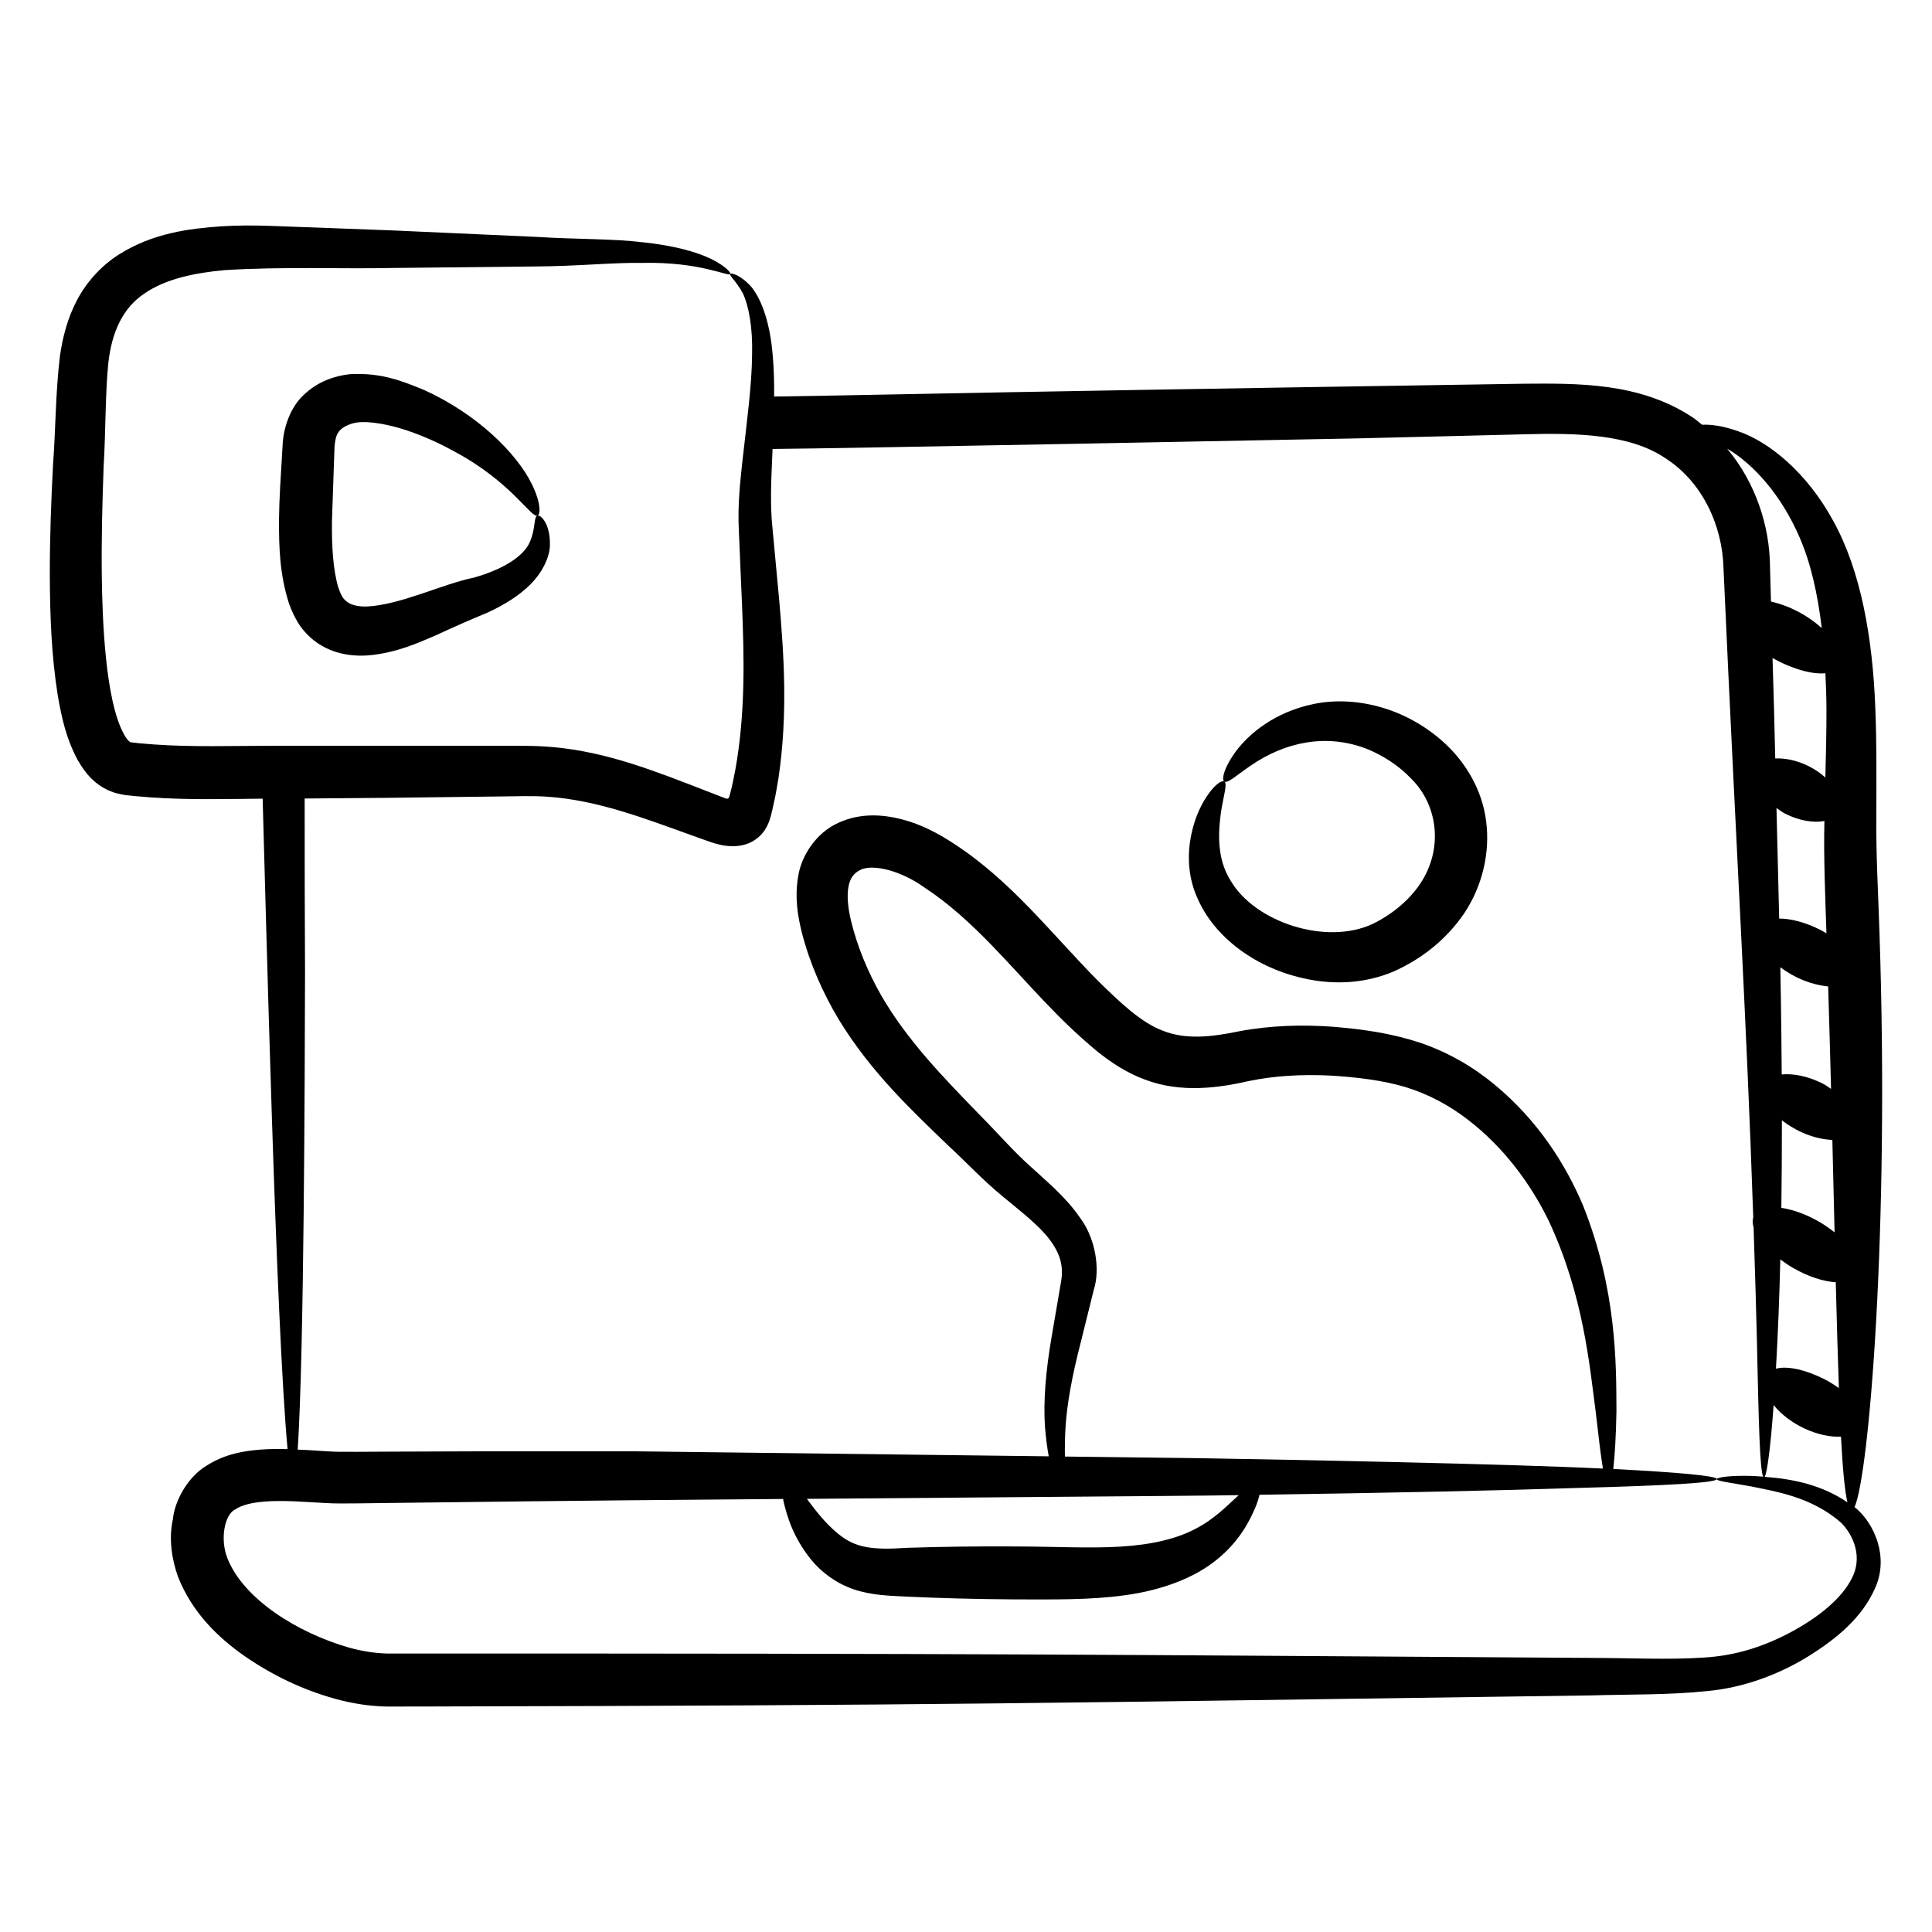 <?xml version="1.0" encoding="UTF-8"?> <svg xmlns="http://www.w3.org/2000/svg" id="Layer_1" height="512" viewBox="0 0 52 52" width="512"><g id="_x31_94" fill="rgb(0,0,0)"><path d="m2.106 20.48c.169.295.446.681.974.855.312.086.395.069.544.091l.421.035c1.048.074 2.055.043 3.024.035.09 3.05.352 14.061.671 17.508-.235-.007-.476-.007-.729.012-.443.037-.946.111-1.447.43-.51.302-.863.949-.91 1.442-.115.512-.035 1.067.135 1.545.377.959 1.07 1.636 1.802 2.146.741.51 1.545.898 2.423 1.143.437.121.91.201 1.396.21l1.22-.002c13.735-.029 16.432-.094 31.191-.298 1.077-.031 2.09-.009 3.109-.115 1.021-.089 1.989-.47 2.741-.937.76-.474 1.449-1.039 1.799-1.839.377-.839-.022-1.742-.538-2.165-.006-.005-.011-.007-.017-.012.387-.842.943-7.437.671-15.468-.035-1.092-.095-2.108-.084-3.102.001-1.002.012-1.989-.028-2.939-.071-1.894-.389-3.682-1.124-5.021-.724-1.338-1.754-2.148-2.559-2.424-.428-.154-.757-.189-.979-.178-.087-.068-.169-.142-.263-.204-1.43-.94-3.09-.91-4.54-.9-1.113.015-9.773.153-13.93.23-2.118.038-4.205.084-6.243.115.002-.401-.006-.781-.04-1.124-.066-.812-.276-1.454-.567-1.821-.311-.346-.555-.388-.573-.355-.035.045.154.185.336.517.158.334.272.917.25 1.681-.007.766-.131 1.71-.259 2.83-.059.557-.131 1.182-.098 1.852.027.636.056 1.309.086 2.015.057 1.399.098 2.922-.184 4.476-.042.192-.073.389-.126.58l-.033.122c-.006.015-.011.03-.024.039-.026.02-.062.01-.088-.001l-.493-.191c-1.372-.53-2.662-1.053-4.145-1.185-.533-.049-1.03-.03-1.506-.035-3.817.002-2.973.001-6.09-0-1.064.001-2.112.037-3.138-.036l-.383-.031c-.117-.009-.303-.036-.249-.03.007.014-.084-.044-.171-.206-.52-.924-.586-3.191-.601-4.246-.012-.997.013-1.983.049-2.953.057-.951.043-1.989.127-2.805.096-.843.395-1.484.977-1.87.577-.398 1.37-.553 2.146-.625 1.591-.101 3.172-.028 4.564-.059 1.407-.015 2.68-.028 3.798-.04 1.171-.007 2.102-.11 2.882-.096 1.563-.036 2.318.376 2.373.299.025-.032-.129-.215-.522-.409-.392-.19-1.016-.36-1.82-.444-.797-.1-1.801-.078-2.872-.146-1.125-.051-2.406-.108-3.822-.172-.709-.027-1.452-.055-2.227-.084-.779-.019-1.565-.085-2.443-.028-.863.062-1.834.179-2.752.76-.452.285-.854.716-1.116 1.209-.264.493-.398 1.023-.47 1.531-.122 1.04-.11 1.921-.185 2.919-.051.982-.089 1.991-.086 3.026.007 1.036.04 2.094.217 3.201.101.556.21 1.122.546 1.743zm47.099 6.07c.029.948.055 1.866.078 2.757-.079-.051-.149-.106-.239-.15-.397-.197-.785-.268-1.089-.238-.01-1.525-.032-2.608-.037-2.885.382.283.802.464 1.286.516zm-1.245 3.602c.387.303.88.509 1.358.53.021.87.041 1.7.06 2.487-.124-.098-.258-.194-.408-.281-.361-.21-.719-.333-1.025-.378.01-.738.016-1.522.015-2.357zm-.042 3.746c.104.077.213.153.333.223.417.243.829.37 1.159.391.027 1.066.054 2.023.084 2.848-.115-.079-.234-.158-.368-.228-.499-.256-1.003-.379-1.326-.294.06-1.063.093-1.935.117-2.941zm1.06-8.879c-.397-.2-.785-.296-1.091-.296-.023-.955-.048-1.949-.073-2.975.077.052.146.107.234.152.391.197.77.251 1.056.197-.023.988.022 2.015.055 3.023-.059-.035-.117-.07-.181-.102zm.181-5.931c.002.587-.013 1.206-.029 1.839-.126-.112-.271-.216-.44-.301-.315-.159-.639-.226-.909-.211-.011-.432-.021-.862-.032-1.304-.015-.458-.028-.929-.041-1.399.388.219.983.452 1.423.408.014.318.028.635.028.969zm-1.421 18.731c.435.535 1.21.877 1.812.849.046.867.102 1.468.174 1.768-.667-.456-1.431-.628-2.227-.687.065-.11.156-.77.24-1.929zm.704-23.341c.298.686.481 1.513.591 2.427-.382-.345-.86-.598-1.367-.714-.009-.314-.017-.622-.026-.94-.008-1.096-.39-2.263-1.152-3.173.021.013.038.02.059.034.624.383 1.38 1.167 1.896 2.367zm-35.068 6.96c.501-.003.973-.026 1.393.008 1.322.096 2.566.575 3.815 1.024l.313.112c.147.052.295.109.432.141.388.102.794.065 1.08-.184.143-.118.239-.275.303-.455.059-.167.104-.42.122-.491.052-.217.082-.436.121-.651.257-1.731.144-3.325.024-4.738-.065-.703-.128-1.372-.187-2.004-.067-.629-.033-1.272.004-2.116 1.834-.013 14.436-.259 15.754-.285 1.52-.04 3.02-.07 4.49-.11 1.43-.04 2.83 0 3.78.64.99.63 1.54 1.8 1.57 2.96.355 7.9.606 11.775.801 17.476-.024.08-.021.171.009.27.039 1.157.068 2.184.09 3.064.047 2.195.077 3.476.169 3.646-.09-.006-.19-.016-.27-.019-.645-.021-.979.041-.979.085-.001.054.333.089.949.201.585.127 1.592.262 2.399.975.357.361.569.949.291 1.483-.268.546-.876 1.035-1.575 1.421-.721.395-1.506.673-2.427.723-.914.063-1.954.011-3.028.009-13.54-.086-15.731-.121-32.401-.118-.33-.009-.669-.062-1.024-.16-1.375-.395-2.835-1.298-3.272-2.406-.203-.514-.075-1.177.21-1.311.346-.244 1.13-.253 1.859-.206 1.022.059.704.049 2.347.03 5.432-.068 7.823-.085 10.542-.107.005.024.006.042.011.068.094.384.247.958.758 1.584.255.307.641.613 1.133.781.494.166.987.172 1.42.195.896.042 1.88.069 2.914.075 1.026-0 2.025.022 2.986-.115.95-.13 1.847-.456 2.456-.96.622-.503.889-1.062 1.041-1.42.05-.127.081-.229.104-.321 3.558-.052 6.47-.114 8.566-.184 2.407-.063 3.74-.139 3.741-.239.001-.084-.986-.178-2.787-.271.041-.343.073-.862.086-1.55-.006-1.295.011-3.256-.9-5.544-.476-1.125-1.225-2.293-2.37-3.243-.569-.474-1.249-.877-2.018-1.137-.795-.26-1.54-.362-2.357-.43-.809-.057-1.654-.038-2.515.124-.78.163-1.448.222-2.041-.013-.588-.214-1.173-.775-1.766-1.359-1.242-1.254-2.333-2.694-3.9-3.7-.379-.25-.856-.503-1.356-.631-.499-.129-1.105-.188-1.711.088-.603.263-1.014.896-1.094 1.467-.092.568-.005 1.053.102 1.488.221.855.57 1.632.993 2.34.86 1.414 1.974 2.457 2.952 3.399.495.458.941.94 1.469 1.371.495.411.96.766 1.25 1.147.294.389.393.73.307 1.18-.088.513-.17.997-.248 1.449-.158.917-.226 1.749-.178 2.421.025.303.058.561.101.792-3.354-.041-7.069-.086-11.072-.134-5.567-.001-3.529-.003-6.63.008-1.687.008-1.317.016-2.252-.043-.084-.005-.174-.007-.26-.011.172-2.645.19-10.032.197-12.867-.009-1.458-.01-3.024-.01-4.658.729-.004 1.464-.013 2.177-.018 1.019-.012 2.019-.024 2.999-.036zm15.306 16.968c.038-.625.176-1.376.404-2.259.111-.449.231-.929.357-1.438.181-.569.032-1.406-.379-1.943-.389-.564-.893-.969-1.346-1.388-.438-.389-.871-.893-1.357-1.38-.945-.977-1.945-1.992-2.653-3.227-.348-.614-.633-1.292-.802-1.994-.082-.34-.114-.677-.066-.92.046-.237.155-.364.321-.445.342-.169 1.101.03 1.71.467.656.426 1.262.982 1.858 1.599.992 1.03 1.703 1.909 2.808 2.823.371.297.791.576 1.277.754.986.379 2.027.217 2.796.042.716-.148 1.453-.183 2.172-.149.709.038 1.458.132 2.049.311.614.187 1.179.492 1.672.872.99.758 1.708 1.752 2.185 2.731.934 1.997 1.098 3.893 1.265 5.157.075.66.136 1.168.192 1.508-2.555-.127-8.31-.236-10.866-.28-1.147-.014-2.356-.029-3.615-.044-.004-.236-0-.507.017-.797zm4.659 1.836c-0.0 0-0.0 0-0.0 0-.281.253-.639.637-1.148.898-.508.275-1.198.438-2.027.487-.823.053-1.799-.003-2.838-.004-1.034-.007-2.019.007-2.915.037-.942.064-1.391 0-1.847-.374-.366-.296-.633-.66-.847-.944 11.215-.091 10.362-.082 11.623-.1z"></path><path d="m14.466 13.877c-.107.028-.042.348-.208.716-.156.361-.673.717-1.493.951-.864.175-1.993.743-2.908.781-.223.003-.395-.041-.501-.116-.116-.084-.168-.156-.253-.407-.141-.473-.177-1.127-.168-1.786.023-.678.046-1.34.068-1.979.023-.266.062-.36.141-.448.084-.095.255-.182.444-.214.356-.057.928.063 1.37.212.464.157.891.354 1.265.562 1.545.823 2.061 1.792 2.244 1.729.085-.025.094-.354-.156-.855-.401-.814-1.457-1.879-2.92-2.537-.556-.223-1.119-.463-1.974-.415-.408.046-.846.191-1.221.538-.393.35-.559.916-.585 1.3-.055.916-.096 1.501-.102 2.092-.001.731.017 1.46.271 2.248.071.199.165.404.305.609.44.603 1.111.838 1.844.781.762-.074 1.323-.334 1.831-.552.525-.245.877-.396 1.367-.601.45-.207.849-.457 1.153-.76.303-.305.493-.682.519-1.003.03-.654-.27-.878-.332-.845z"></path><path d="m35.207 26.358c.703.138 1.509.124 2.3-.209.74-.332 1.403-.838 1.901-1.565.485-.725.701-1.627.593-2.468-.1-.848-.552-1.584-1.091-2.089-1.083-1.01-2.476-1.3-3.542-1.081-1.07.218-1.753.811-2.092 1.261-.344.462-.401.782-.324.828.089.058.306-.15.711-.429.936-.643 2.035-.864 3.107-.457.423.167.88.453 1.215.811.713.704.874 1.883.235 2.833-.31.462-.794.843-1.277 1.075-1.255.585-3.164-.049-3.816-1.158-.404-.63-.326-1.382-.264-1.853.078-.484.178-.768.089-.823-.074-.051-.345.133-.615.645-.131.255-.255.594-.312 1.009-.057.406-.036.954.197 1.469.446 1.055 1.579 1.926 2.986 2.2z"></path></g></svg> 